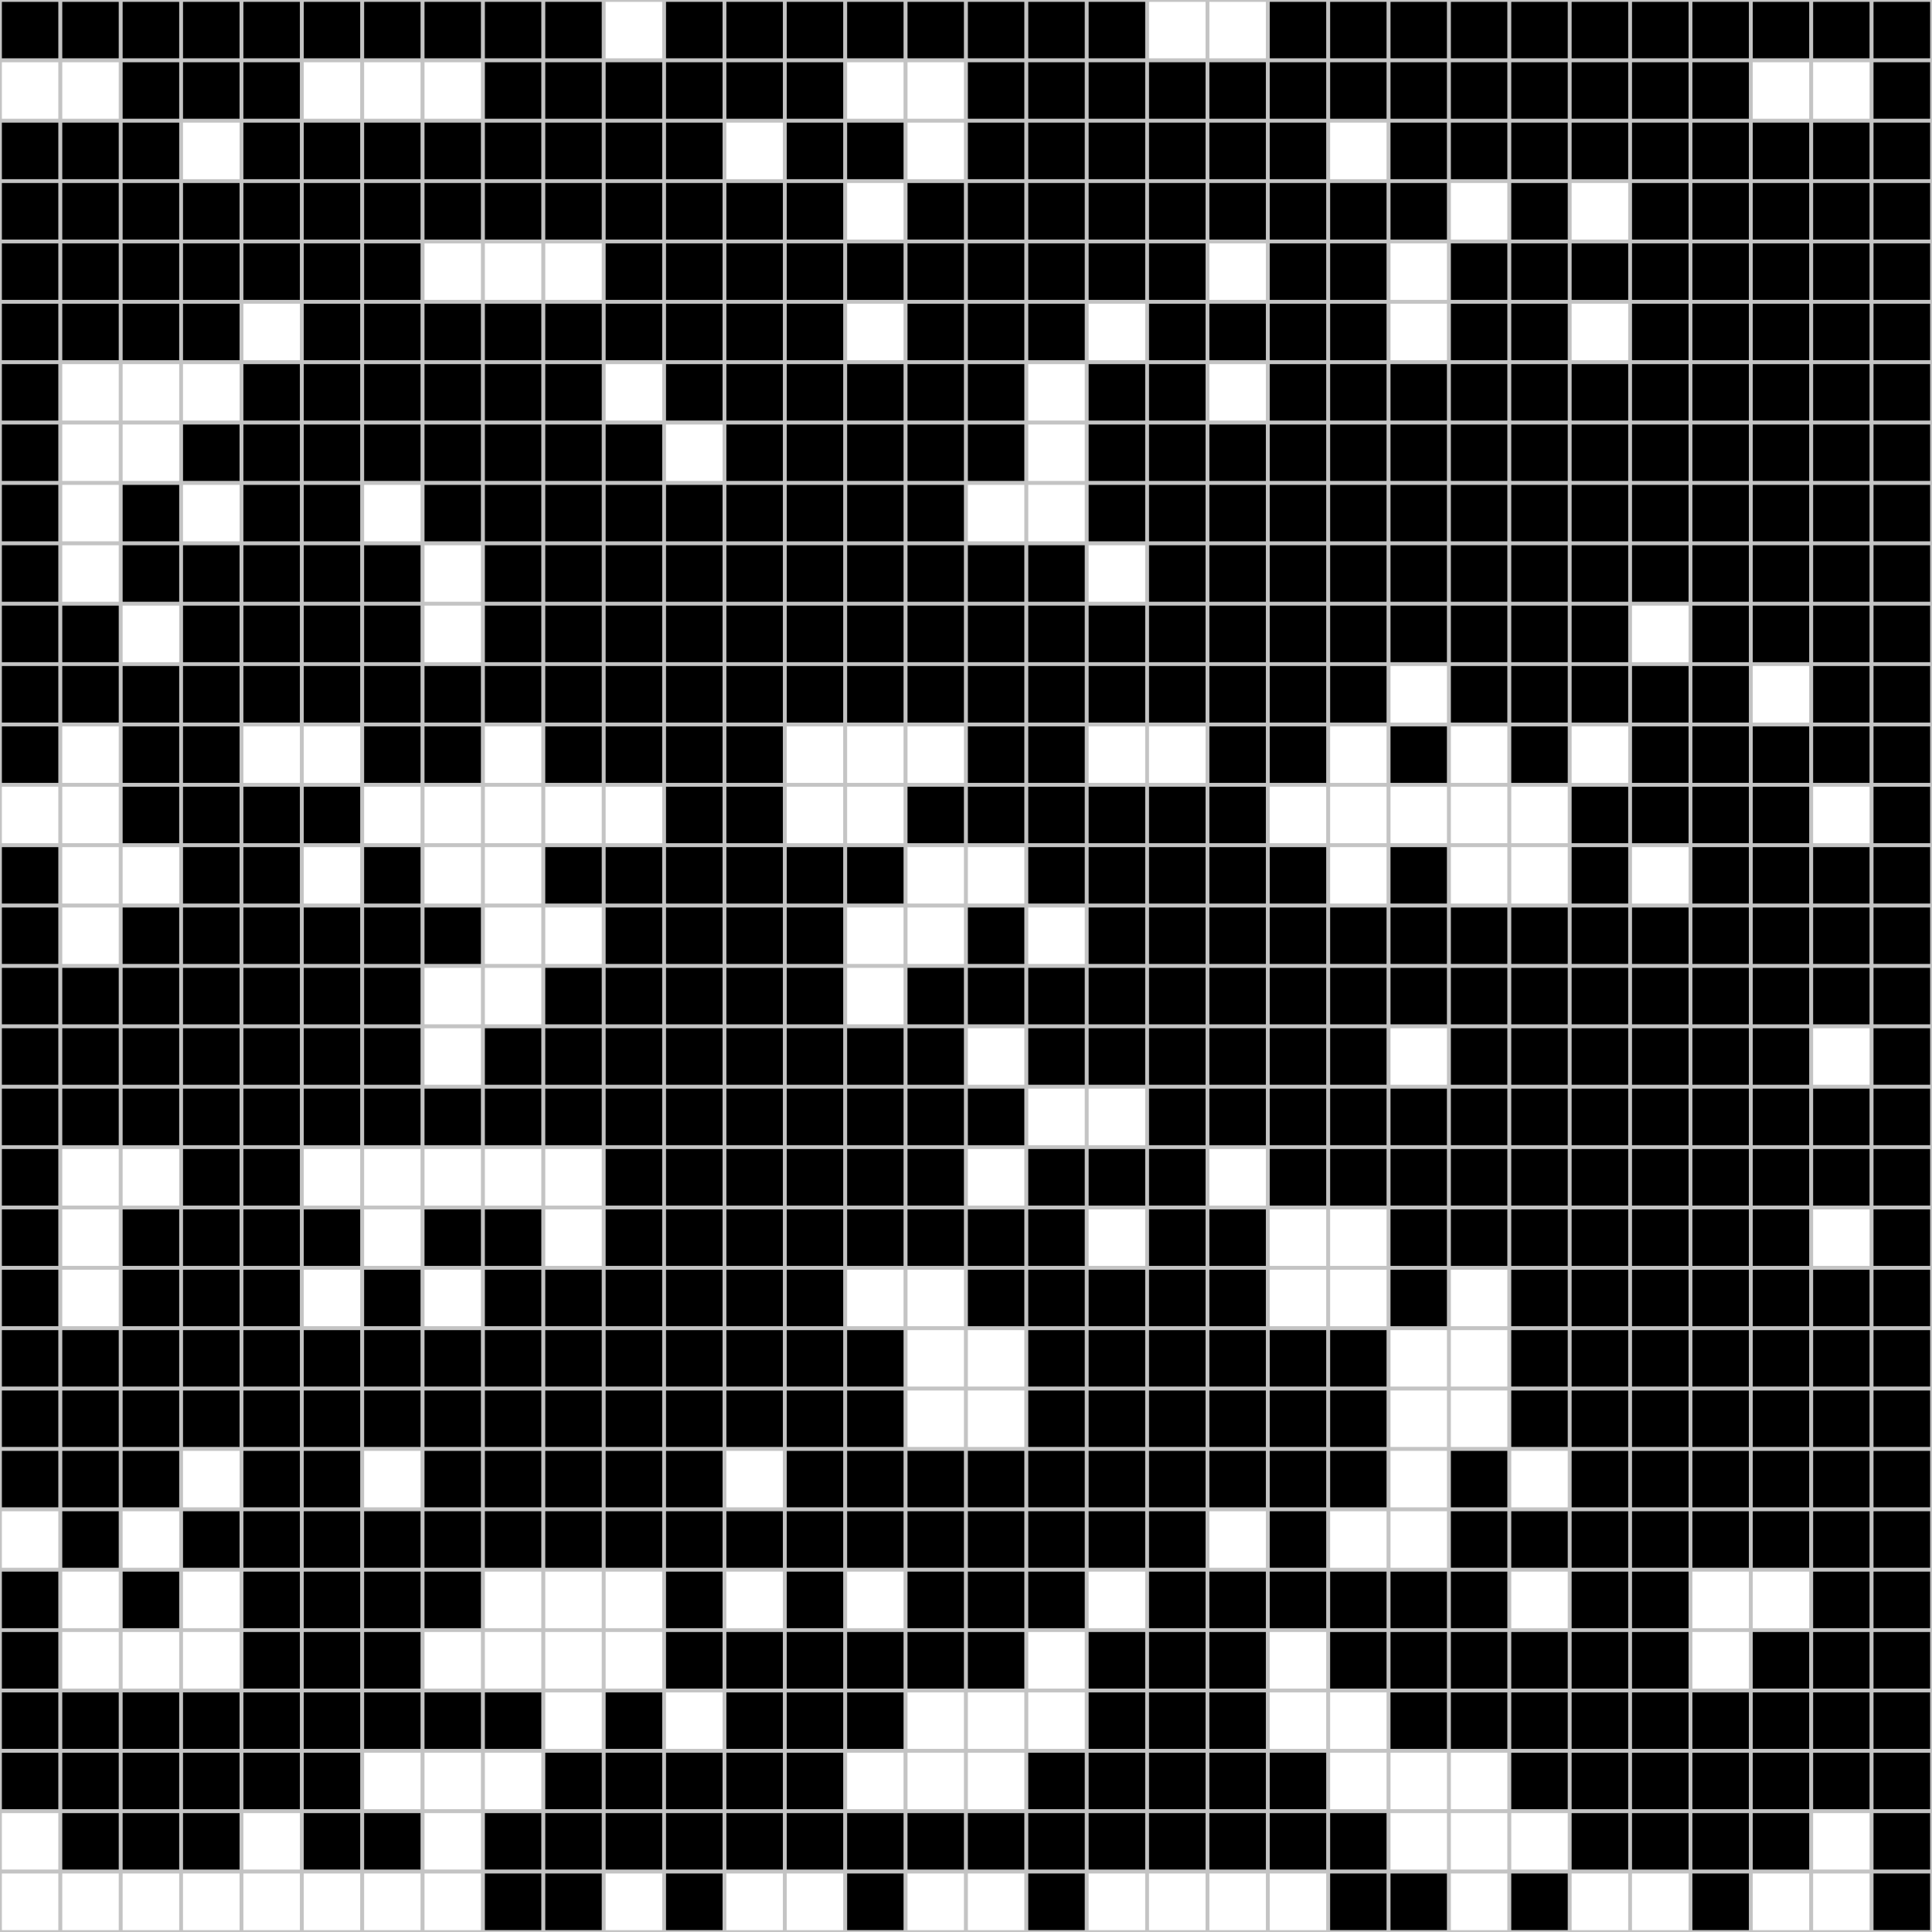 <svg width='512' height='512' xmlns='http://www.w3.org/2000/svg'><rect width="100%" height="100%" style="fill:#808080;stroke:none;opacity:1;fill-opacity:1"/><style>rect{width:16px;height:16px;stroke-width:1px;stroke:#c4c4c4}.b{fill:#000}.w{fill:#fff}</style><rect x='0' y='0' class='b'/><rect x='16' y='0' class='b'/><rect x='32' y='0' class='b'/><rect x='48' y='0' class='b'/><rect x='64' y='0' class='b'/><rect x='80' y='0' class='b'/><rect x='96' y='0' class='b'/><rect x='112' y='0' class='b'/><rect x='128' y='0' class='b'/><rect x='144' y='0' class='b'/><rect x='160' y='0' class='w'/><rect x='176' y='0' class='b'/><rect x='192' y='0' class='b'/><rect x='208' y='0' class='b'/><rect x='224' y='0' class='b'/><rect x='240' y='0' class='b'/><rect x='256' y='0' class='b'/><rect x='272' y='0' class='b'/><rect x='288' y='0' class='b'/><rect x='304' y='0' class='w'/><rect x='320' y='0' class='w'/><rect x='336' y='0' class='b'/><rect x='352' y='0' class='b'/><rect x='368' y='0' class='b'/><rect x='384' y='0' class='b'/><rect x='400' y='0' class='b'/><rect x='416' y='0' class='b'/><rect x='432' y='0' class='b'/><rect x='448' y='0' class='b'/><rect x='464' y='0' class='b'/><rect x='480' y='0' class='b'/><rect x='496' y='0' class='b'/><rect x='0' y='16' class='w'/><rect x='16' y='16' class='w'/><rect x='32' y='16' class='b'/><rect x='48' y='16' class='b'/><rect x='64' y='16' class='b'/><rect x='80' y='16' class='w'/><rect x='96' y='16' class='w'/><rect x='112' y='16' class='w'/><rect x='128' y='16' class='b'/><rect x='144' y='16' class='b'/><rect x='160' y='16' class='b'/><rect x='176' y='16' class='b'/><rect x='192' y='16' class='b'/><rect x='208' y='16' class='b'/><rect x='224' y='16' class='w'/><rect x='240' y='16' class='w'/><rect x='256' y='16' class='b'/><rect x='272' y='16' class='b'/><rect x='288' y='16' class='b'/><rect x='304' y='16' class='b'/><rect x='320' y='16' class='b'/><rect x='336' y='16' class='b'/><rect x='352' y='16' class='b'/><rect x='368' y='16' class='b'/><rect x='384' y='16' class='b'/><rect x='400' y='16' class='b'/><rect x='416' y='16' class='b'/><rect x='432' y='16' class='b'/><rect x='448' y='16' class='b'/><rect x='464' y='16' class='w'/><rect x='480' y='16' class='w'/><rect x='496' y='16' class='b'/><rect x='0' y='32' class='b'/><rect x='16' y='32' class='b'/><rect x='32' y='32' class='b'/><rect x='48' y='32' class='w'/><rect x='64' y='32' class='b'/><rect x='80' y='32' class='b'/><rect x='96' y='32' class='b'/><rect x='112' y='32' class='b'/><rect x='128' y='32' class='b'/><rect x='144' y='32' class='b'/><rect x='160' y='32' class='b'/><rect x='176' y='32' class='b'/><rect x='192' y='32' class='w'/><rect x='208' y='32' class='b'/><rect x='224' y='32' class='b'/><rect x='240' y='32' class='w'/><rect x='256' y='32' class='b'/><rect x='272' y='32' class='b'/><rect x='288' y='32' class='b'/><rect x='304' y='32' class='b'/><rect x='320' y='32' class='b'/><rect x='336' y='32' class='b'/><rect x='352' y='32' class='w'/><rect x='368' y='32' class='b'/><rect x='384' y='32' class='b'/><rect x='400' y='32' class='b'/><rect x='416' y='32' class='b'/><rect x='432' y='32' class='b'/><rect x='448' y='32' class='b'/><rect x='464' y='32' class='b'/><rect x='480' y='32' class='b'/><rect x='496' y='32' class='b'/><rect x='0' y='48' class='b'/><rect x='16' y='48' class='b'/><rect x='32' y='48' class='b'/><rect x='48' y='48' class='b'/><rect x='64' y='48' class='b'/><rect x='80' y='48' class='b'/><rect x='96' y='48' class='b'/><rect x='112' y='48' class='b'/><rect x='128' y='48' class='b'/><rect x='144' y='48' class='b'/><rect x='160' y='48' class='b'/><rect x='176' y='48' class='b'/><rect x='192' y='48' class='b'/><rect x='208' y='48' class='b'/><rect x='224' y='48' class='w'/><rect x='240' y='48' class='b'/><rect x='256' y='48' class='b'/><rect x='272' y='48' class='b'/><rect x='288' y='48' class='b'/><rect x='304' y='48' class='b'/><rect x='320' y='48' class='b'/><rect x='336' y='48' class='b'/><rect x='352' y='48' class='b'/><rect x='368' y='48' class='b'/><rect x='384' y='48' class='w'/><rect x='400' y='48' class='b'/><rect x='416' y='48' class='w'/><rect x='432' y='48' class='b'/><rect x='448' y='48' class='b'/><rect x='464' y='48' class='b'/><rect x='480' y='48' class='b'/><rect x='496' y='48' class='b'/><rect x='0' y='64' class='b'/><rect x='16' y='64' class='b'/><rect x='32' y='64' class='b'/><rect x='48' y='64' class='b'/><rect x='64' y='64' class='b'/><rect x='80' y='64' class='b'/><rect x='96' y='64' class='b'/><rect x='112' y='64' class='w'/><rect x='128' y='64' class='w'/><rect x='144' y='64' class='w'/><rect x='160' y='64' class='b'/><rect x='176' y='64' class='b'/><rect x='192' y='64' class='b'/><rect x='208' y='64' class='b'/><rect x='224' y='64' class='b'/><rect x='240' y='64' class='b'/><rect x='256' y='64' class='b'/><rect x='272' y='64' class='b'/><rect x='288' y='64' class='b'/><rect x='304' y='64' class='b'/><rect x='320' y='64' class='w'/><rect x='336' y='64' class='b'/><rect x='352' y='64' class='b'/><rect x='368' y='64' class='w'/><rect x='384' y='64' class='b'/><rect x='400' y='64' class='b'/><rect x='416' y='64' class='b'/><rect x='432' y='64' class='b'/><rect x='448' y='64' class='b'/><rect x='464' y='64' class='b'/><rect x='480' y='64' class='b'/><rect x='496' y='64' class='b'/><rect x='0' y='80' class='b'/><rect x='16' y='80' class='b'/><rect x='32' y='80' class='b'/><rect x='48' y='80' class='b'/><rect x='64' y='80' class='w'/><rect x='80' y='80' class='b'/><rect x='96' y='80' class='b'/><rect x='112' y='80' class='b'/><rect x='128' y='80' class='b'/><rect x='144' y='80' class='b'/><rect x='160' y='80' class='b'/><rect x='176' y='80' class='b'/><rect x='192' y='80' class='b'/><rect x='208' y='80' class='b'/><rect x='224' y='80' class='w'/><rect x='240' y='80' class='b'/><rect x='256' y='80' class='b'/><rect x='272' y='80' class='b'/><rect x='288' y='80' class='w'/><rect x='304' y='80' class='b'/><rect x='320' y='80' class='b'/><rect x='336' y='80' class='b'/><rect x='352' y='80' class='b'/><rect x='368' y='80' class='w'/><rect x='384' y='80' class='b'/><rect x='400' y='80' class='b'/><rect x='416' y='80' class='w'/><rect x='432' y='80' class='b'/><rect x='448' y='80' class='b'/><rect x='464' y='80' class='b'/><rect x='480' y='80' class='b'/><rect x='496' y='80' class='b'/><rect x='0' y='96' class='b'/><rect x='16' y='96' class='w'/><rect x='32' y='96' class='w'/><rect x='48' y='96' class='w'/><rect x='64' y='96' class='b'/><rect x='80' y='96' class='b'/><rect x='96' y='96' class='b'/><rect x='112' y='96' class='b'/><rect x='128' y='96' class='b'/><rect x='144' y='96' class='b'/><rect x='160' y='96' class='w'/><rect x='176' y='96' class='b'/><rect x='192' y='96' class='b'/><rect x='208' y='96' class='b'/><rect x='224' y='96' class='b'/><rect x='240' y='96' class='b'/><rect x='256' y='96' class='b'/><rect x='272' y='96' class='w'/><rect x='288' y='96' class='b'/><rect x='304' y='96' class='b'/><rect x='320' y='96' class='w'/><rect x='336' y='96' class='b'/><rect x='352' y='96' class='b'/><rect x='368' y='96' class='b'/><rect x='384' y='96' class='b'/><rect x='400' y='96' class='b'/><rect x='416' y='96' class='b'/><rect x='432' y='96' class='b'/><rect x='448' y='96' class='b'/><rect x='464' y='96' class='b'/><rect x='480' y='96' class='b'/><rect x='496' y='96' class='b'/><rect x='0' y='112' class='b'/><rect x='16' y='112' class='w'/><rect x='32' y='112' class='w'/><rect x='48' y='112' class='b'/><rect x='64' y='112' class='b'/><rect x='80' y='112' class='b'/><rect x='96' y='112' class='b'/><rect x='112' y='112' class='b'/><rect x='128' y='112' class='b'/><rect x='144' y='112' class='b'/><rect x='160' y='112' class='b'/><rect x='176' y='112' class='w'/><rect x='192' y='112' class='b'/><rect x='208' y='112' class='b'/><rect x='224' y='112' class='b'/><rect x='240' y='112' class='b'/><rect x='256' y='112' class='b'/><rect x='272' y='112' class='w'/><rect x='288' y='112' class='b'/><rect x='304' y='112' class='b'/><rect x='320' y='112' class='b'/><rect x='336' y='112' class='b'/><rect x='352' y='112' class='b'/><rect x='368' y='112' class='b'/><rect x='384' y='112' class='b'/><rect x='400' y='112' class='b'/><rect x='416' y='112' class='b'/><rect x='432' y='112' class='b'/><rect x='448' y='112' class='b'/><rect x='464' y='112' class='b'/><rect x='480' y='112' class='b'/><rect x='496' y='112' class='b'/><rect x='0' y='128' class='b'/><rect x='16' y='128' class='w'/><rect x='32' y='128' class='b'/><rect x='48' y='128' class='w'/><rect x='64' y='128' class='b'/><rect x='80' y='128' class='b'/><rect x='96' y='128' class='w'/><rect x='112' y='128' class='b'/><rect x='128' y='128' class='b'/><rect x='144' y='128' class='b'/><rect x='160' y='128' class='b'/><rect x='176' y='128' class='b'/><rect x='192' y='128' class='b'/><rect x='208' y='128' class='b'/><rect x='224' y='128' class='b'/><rect x='240' y='128' class='b'/><rect x='256' y='128' class='w'/><rect x='272' y='128' class='w'/><rect x='288' y='128' class='b'/><rect x='304' y='128' class='b'/><rect x='320' y='128' class='b'/><rect x='336' y='128' class='b'/><rect x='352' y='128' class='b'/><rect x='368' y='128' class='b'/><rect x='384' y='128' class='b'/><rect x='400' y='128' class='b'/><rect x='416' y='128' class='b'/><rect x='432' y='128' class='b'/><rect x='448' y='128' class='b'/><rect x='464' y='128' class='b'/><rect x='480' y='128' class='b'/><rect x='496' y='128' class='b'/><rect x='0' y='144' class='b'/><rect x='16' y='144' class='w'/><rect x='32' y='144' class='b'/><rect x='48' y='144' class='b'/><rect x='64' y='144' class='b'/><rect x='80' y='144' class='b'/><rect x='96' y='144' class='b'/><rect x='112' y='144' class='w'/><rect x='128' y='144' class='b'/><rect x='144' y='144' class='b'/><rect x='160' y='144' class='b'/><rect x='176' y='144' class='b'/><rect x='192' y='144' class='b'/><rect x='208' y='144' class='b'/><rect x='224' y='144' class='b'/><rect x='240' y='144' class='b'/><rect x='256' y='144' class='b'/><rect x='272' y='144' class='b'/><rect x='288' y='144' class='w'/><rect x='304' y='144' class='b'/><rect x='320' y='144' class='b'/><rect x='336' y='144' class='b'/><rect x='352' y='144' class='b'/><rect x='368' y='144' class='b'/><rect x='384' y='144' class='b'/><rect x='400' y='144' class='b'/><rect x='416' y='144' class='b'/><rect x='432' y='144' class='b'/><rect x='448' y='144' class='b'/><rect x='464' y='144' class='b'/><rect x='480' y='144' class='b'/><rect x='496' y='144' class='b'/><rect x='0' y='160' class='b'/><rect x='16' y='160' class='b'/><rect x='32' y='160' class='w'/><rect x='48' y='160' class='b'/><rect x='64' y='160' class='b'/><rect x='80' y='160' class='b'/><rect x='96' y='160' class='b'/><rect x='112' y='160' class='w'/><rect x='128' y='160' class='b'/><rect x='144' y='160' class='b'/><rect x='160' y='160' class='b'/><rect x='176' y='160' class='b'/><rect x='192' y='160' class='b'/><rect x='208' y='160' class='b'/><rect x='224' y='160' class='b'/><rect x='240' y='160' class='b'/><rect x='256' y='160' class='b'/><rect x='272' y='160' class='b'/><rect x='288' y='160' class='b'/><rect x='304' y='160' class='b'/><rect x='320' y='160' class='b'/><rect x='336' y='160' class='b'/><rect x='352' y='160' class='b'/><rect x='368' y='160' class='b'/><rect x='384' y='160' class='b'/><rect x='400' y='160' class='b'/><rect x='416' y='160' class='b'/><rect x='432' y='160' class='w'/><rect x='448' y='160' class='b'/><rect x='464' y='160' class='b'/><rect x='480' y='160' class='b'/><rect x='496' y='160' class='b'/><rect x='0' y='176' class='b'/><rect x='16' y='176' class='b'/><rect x='32' y='176' class='b'/><rect x='48' y='176' class='b'/><rect x='64' y='176' class='b'/><rect x='80' y='176' class='b'/><rect x='96' y='176' class='b'/><rect x='112' y='176' class='b'/><rect x='128' y='176' class='b'/><rect x='144' y='176' class='b'/><rect x='160' y='176' class='b'/><rect x='176' y='176' class='b'/><rect x='192' y='176' class='b'/><rect x='208' y='176' class='b'/><rect x='224' y='176' class='b'/><rect x='240' y='176' class='b'/><rect x='256' y='176' class='b'/><rect x='272' y='176' class='b'/><rect x='288' y='176' class='b'/><rect x='304' y='176' class='b'/><rect x='320' y='176' class='b'/><rect x='336' y='176' class='b'/><rect x='352' y='176' class='b'/><rect x='368' y='176' class='w'/><rect x='384' y='176' class='b'/><rect x='400' y='176' class='b'/><rect x='416' y='176' class='b'/><rect x='432' y='176' class='b'/><rect x='448' y='176' class='b'/><rect x='464' y='176' class='w'/><rect x='480' y='176' class='b'/><rect x='496' y='176' class='b'/><rect x='0' y='192' class='b'/><rect x='16' y='192' class='w'/><rect x='32' y='192' class='b'/><rect x='48' y='192' class='b'/><rect x='64' y='192' class='w'/><rect x='80' y='192' class='w'/><rect x='96' y='192' class='b'/><rect x='112' y='192' class='b'/><rect x='128' y='192' class='w'/><rect x='144' y='192' class='b'/><rect x='160' y='192' class='b'/><rect x='176' y='192' class='b'/><rect x='192' y='192' class='b'/><rect x='208' y='192' class='w'/><rect x='224' y='192' class='w'/><rect x='240' y='192' class='w'/><rect x='256' y='192' class='b'/><rect x='272' y='192' class='b'/><rect x='288' y='192' class='w'/><rect x='304' y='192' class='w'/><rect x='320' y='192' class='b'/><rect x='336' y='192' class='b'/><rect x='352' y='192' class='w'/><rect x='368' y='192' class='b'/><rect x='384' y='192' class='w'/><rect x='400' y='192' class='b'/><rect x='416' y='192' class='w'/><rect x='432' y='192' class='b'/><rect x='448' y='192' class='b'/><rect x='464' y='192' class='b'/><rect x='480' y='192' class='b'/><rect x='496' y='192' class='b'/><rect x='0' y='208' class='w'/><rect x='16' y='208' class='w'/><rect x='32' y='208' class='b'/><rect x='48' y='208' class='b'/><rect x='64' y='208' class='b'/><rect x='80' y='208' class='b'/><rect x='96' y='208' class='w'/><rect x='112' y='208' class='w'/><rect x='128' y='208' class='w'/><rect x='144' y='208' class='w'/><rect x='160' y='208' class='w'/><rect x='176' y='208' class='b'/><rect x='192' y='208' class='b'/><rect x='208' y='208' class='w'/><rect x='224' y='208' class='w'/><rect x='240' y='208' class='b'/><rect x='256' y='208' class='b'/><rect x='272' y='208' class='b'/><rect x='288' y='208' class='b'/><rect x='304' y='208' class='b'/><rect x='320' y='208' class='b'/><rect x='336' y='208' class='w'/><rect x='352' y='208' class='w'/><rect x='368' y='208' class='w'/><rect x='384' y='208' class='w'/><rect x='400' y='208' class='w'/><rect x='416' y='208' class='b'/><rect x='432' y='208' class='b'/><rect x='448' y='208' class='b'/><rect x='464' y='208' class='b'/><rect x='480' y='208' class='w'/><rect x='496' y='208' class='b'/><rect x='0' y='224' class='b'/><rect x='16' y='224' class='w'/><rect x='32' y='224' class='w'/><rect x='48' y='224' class='b'/><rect x='64' y='224' class='b'/><rect x='80' y='224' class='w'/><rect x='96' y='224' class='b'/><rect x='112' y='224' class='w'/><rect x='128' y='224' class='w'/><rect x='144' y='224' class='b'/><rect x='160' y='224' class='b'/><rect x='176' y='224' class='b'/><rect x='192' y='224' class='b'/><rect x='208' y='224' class='b'/><rect x='224' y='224' class='b'/><rect x='240' y='224' class='w'/><rect x='256' y='224' class='w'/><rect x='272' y='224' class='b'/><rect x='288' y='224' class='b'/><rect x='304' y='224' class='b'/><rect x='320' y='224' class='b'/><rect x='336' y='224' class='b'/><rect x='352' y='224' class='w'/><rect x='368' y='224' class='b'/><rect x='384' y='224' class='w'/><rect x='400' y='224' class='w'/><rect x='416' y='224' class='b'/><rect x='432' y='224' class='w'/><rect x='448' y='224' class='b'/><rect x='464' y='224' class='b'/><rect x='480' y='224' class='b'/><rect x='496' y='224' class='b'/><rect x='0' y='240' class='b'/><rect x='16' y='240' class='w'/><rect x='32' y='240' class='b'/><rect x='48' y='240' class='b'/><rect x='64' y='240' class='b'/><rect x='80' y='240' class='b'/><rect x='96' y='240' class='b'/><rect x='112' y='240' class='b'/><rect x='128' y='240' class='w'/><rect x='144' y='240' class='w'/><rect x='160' y='240' class='b'/><rect x='176' y='240' class='b'/><rect x='192' y='240' class='b'/><rect x='208' y='240' class='b'/><rect x='224' y='240' class='w'/><rect x='240' y='240' class='w'/><rect x='256' y='240' class='b'/><rect x='272' y='240' class='w'/><rect x='288' y='240' class='b'/><rect x='304' y='240' class='b'/><rect x='320' y='240' class='b'/><rect x='336' y='240' class='b'/><rect x='352' y='240' class='b'/><rect x='368' y='240' class='b'/><rect x='384' y='240' class='b'/><rect x='400' y='240' class='b'/><rect x='416' y='240' class='b'/><rect x='432' y='240' class='b'/><rect x='448' y='240' class='b'/><rect x='464' y='240' class='b'/><rect x='480' y='240' class='b'/><rect x='496' y='240' class='b'/><rect x='0' y='256' class='b'/><rect x='16' y='256' class='b'/><rect x='32' y='256' class='b'/><rect x='48' y='256' class='b'/><rect x='64' y='256' class='b'/><rect x='80' y='256' class='b'/><rect x='96' y='256' class='b'/><rect x='112' y='256' class='w'/><rect x='128' y='256' class='w'/><rect x='144' y='256' class='b'/><rect x='160' y='256' class='b'/><rect x='176' y='256' class='b'/><rect x='192' y='256' class='b'/><rect x='208' y='256' class='b'/><rect x='224' y='256' class='w'/><rect x='240' y='256' class='b'/><rect x='256' y='256' class='b'/><rect x='272' y='256' class='b'/><rect x='288' y='256' class='b'/><rect x='304' y='256' class='b'/><rect x='320' y='256' class='b'/><rect x='336' y='256' class='b'/><rect x='352' y='256' class='b'/><rect x='368' y='256' class='b'/><rect x='384' y='256' class='b'/><rect x='400' y='256' class='b'/><rect x='416' y='256' class='b'/><rect x='432' y='256' class='b'/><rect x='448' y='256' class='b'/><rect x='464' y='256' class='b'/><rect x='480' y='256' class='b'/><rect x='496' y='256' class='b'/><rect x='0' y='272' class='b'/><rect x='16' y='272' class='b'/><rect x='32' y='272' class='b'/><rect x='48' y='272' class='b'/><rect x='64' y='272' class='b'/><rect x='80' y='272' class='b'/><rect x='96' y='272' class='b'/><rect x='112' y='272' class='w'/><rect x='128' y='272' class='b'/><rect x='144' y='272' class='b'/><rect x='160' y='272' class='b'/><rect x='176' y='272' class='b'/><rect x='192' y='272' class='b'/><rect x='208' y='272' class='b'/><rect x='224' y='272' class='b'/><rect x='240' y='272' class='b'/><rect x='256' y='272' class='w'/><rect x='272' y='272' class='b'/><rect x='288' y='272' class='b'/><rect x='304' y='272' class='b'/><rect x='320' y='272' class='b'/><rect x='336' y='272' class='b'/><rect x='352' y='272' class='b'/><rect x='368' y='272' class='w'/><rect x='384' y='272' class='b'/><rect x='400' y='272' class='b'/><rect x='416' y='272' class='b'/><rect x='432' y='272' class='b'/><rect x='448' y='272' class='b'/><rect x='464' y='272' class='b'/><rect x='480' y='272' class='w'/><rect x='496' y='272' class='b'/><rect x='0' y='288' class='b'/><rect x='16' y='288' class='b'/><rect x='32' y='288' class='b'/><rect x='48' y='288' class='b'/><rect x='64' y='288' class='b'/><rect x='80' y='288' class='b'/><rect x='96' y='288' class='b'/><rect x='112' y='288' class='b'/><rect x='128' y='288' class='b'/><rect x='144' y='288' class='b'/><rect x='160' y='288' class='b'/><rect x='176' y='288' class='b'/><rect x='192' y='288' class='b'/><rect x='208' y='288' class='b'/><rect x='224' y='288' class='b'/><rect x='240' y='288' class='b'/><rect x='256' y='288' class='b'/><rect x='272' y='288' class='w'/><rect x='288' y='288' class='w'/><rect x='304' y='288' class='b'/><rect x='320' y='288' class='b'/><rect x='336' y='288' class='b'/><rect x='352' y='288' class='b'/><rect x='368' y='288' class='b'/><rect x='384' y='288' class='b'/><rect x='400' y='288' class='b'/><rect x='416' y='288' class='b'/><rect x='432' y='288' class='b'/><rect x='448' y='288' class='b'/><rect x='464' y='288' class='b'/><rect x='480' y='288' class='b'/><rect x='496' y='288' class='b'/><rect x='0' y='304' class='b'/><rect x='16' y='304' class='w'/><rect x='32' y='304' class='w'/><rect x='48' y='304' class='b'/><rect x='64' y='304' class='b'/><rect x='80' y='304' class='w'/><rect x='96' y='304' class='w'/><rect x='112' y='304' class='w'/><rect x='128' y='304' class='w'/><rect x='144' y='304' class='w'/><rect x='160' y='304' class='b'/><rect x='176' y='304' class='b'/><rect x='192' y='304' class='b'/><rect x='208' y='304' class='b'/><rect x='224' y='304' class='b'/><rect x='240' y='304' class='b'/><rect x='256' y='304' class='w'/><rect x='272' y='304' class='b'/><rect x='288' y='304' class='b'/><rect x='304' y='304' class='b'/><rect x='320' y='304' class='w'/><rect x='336' y='304' class='b'/><rect x='352' y='304' class='b'/><rect x='368' y='304' class='b'/><rect x='384' y='304' class='b'/><rect x='400' y='304' class='b'/><rect x='416' y='304' class='b'/><rect x='432' y='304' class='b'/><rect x='448' y='304' class='b'/><rect x='464' y='304' class='b'/><rect x='480' y='304' class='b'/><rect x='496' y='304' class='b'/><rect x='0' y='320' class='b'/><rect x='16' y='320' class='w'/><rect x='32' y='320' class='b'/><rect x='48' y='320' class='b'/><rect x='64' y='320' class='b'/><rect x='80' y='320' class='b'/><rect x='96' y='320' class='w'/><rect x='112' y='320' class='b'/><rect x='128' y='320' class='b'/><rect x='144' y='320' class='w'/><rect x='160' y='320' class='b'/><rect x='176' y='320' class='b'/><rect x='192' y='320' class='b'/><rect x='208' y='320' class='b'/><rect x='224' y='320' class='b'/><rect x='240' y='320' class='b'/><rect x='256' y='320' class='b'/><rect x='272' y='320' class='b'/><rect x='288' y='320' class='w'/><rect x='304' y='320' class='b'/><rect x='320' y='320' class='b'/><rect x='336' y='320' class='w'/><rect x='352' y='320' class='w'/><rect x='368' y='320' class='b'/><rect x='384' y='320' class='b'/><rect x='400' y='320' class='b'/><rect x='416' y='320' class='b'/><rect x='432' y='320' class='b'/><rect x='448' y='320' class='b'/><rect x='464' y='320' class='b'/><rect x='480' y='320' class='w'/><rect x='496' y='320' class='b'/><rect x='0' y='336' class='b'/><rect x='16' y='336' class='w'/><rect x='32' y='336' class='b'/><rect x='48' y='336' class='b'/><rect x='64' y='336' class='b'/><rect x='80' y='336' class='w'/><rect x='96' y='336' class='b'/><rect x='112' y='336' class='w'/><rect x='128' y='336' class='b'/><rect x='144' y='336' class='b'/><rect x='160' y='336' class='b'/><rect x='176' y='336' class='b'/><rect x='192' y='336' class='b'/><rect x='208' y='336' class='b'/><rect x='224' y='336' class='w'/><rect x='240' y='336' class='w'/><rect x='256' y='336' class='b'/><rect x='272' y='336' class='b'/><rect x='288' y='336' class='b'/><rect x='304' y='336' class='b'/><rect x='320' y='336' class='b'/><rect x='336' y='336' class='w'/><rect x='352' y='336' class='w'/><rect x='368' y='336' class='b'/><rect x='384' y='336' class='w'/><rect x='400' y='336' class='b'/><rect x='416' y='336' class='b'/><rect x='432' y='336' class='b'/><rect x='448' y='336' class='b'/><rect x='464' y='336' class='b'/><rect x='480' y='336' class='b'/><rect x='496' y='336' class='b'/><rect x='0' y='352' class='b'/><rect x='16' y='352' class='b'/><rect x='32' y='352' class='b'/><rect x='48' y='352' class='b'/><rect x='64' y='352' class='b'/><rect x='80' y='352' class='b'/><rect x='96' y='352' class='b'/><rect x='112' y='352' class='b'/><rect x='128' y='352' class='b'/><rect x='144' y='352' class='b'/><rect x='160' y='352' class='b'/><rect x='176' y='352' class='b'/><rect x='192' y='352' class='b'/><rect x='208' y='352' class='b'/><rect x='224' y='352' class='b'/><rect x='240' y='352' class='w'/><rect x='256' y='352' class='w'/><rect x='272' y='352' class='b'/><rect x='288' y='352' class='b'/><rect x='304' y='352' class='b'/><rect x='320' y='352' class='b'/><rect x='336' y='352' class='b'/><rect x='352' y='352' class='b'/><rect x='368' y='352' class='w'/><rect x='384' y='352' class='w'/><rect x='400' y='352' class='b'/><rect x='416' y='352' class='b'/><rect x='432' y='352' class='b'/><rect x='448' y='352' class='b'/><rect x='464' y='352' class='b'/><rect x='480' y='352' class='b'/><rect x='496' y='352' class='b'/><rect x='0' y='368' class='b'/><rect x='16' y='368' class='b'/><rect x='32' y='368' class='b'/><rect x='48' y='368' class='b'/><rect x='64' y='368' class='b'/><rect x='80' y='368' class='b'/><rect x='96' y='368' class='b'/><rect x='112' y='368' class='b'/><rect x='128' y='368' class='b'/><rect x='144' y='368' class='b'/><rect x='160' y='368' class='b'/><rect x='176' y='368' class='b'/><rect x='192' y='368' class='b'/><rect x='208' y='368' class='b'/><rect x='224' y='368' class='b'/><rect x='240' y='368' class='w'/><rect x='256' y='368' class='w'/><rect x='272' y='368' class='b'/><rect x='288' y='368' class='b'/><rect x='304' y='368' class='b'/><rect x='320' y='368' class='b'/><rect x='336' y='368' class='b'/><rect x='352' y='368' class='b'/><rect x='368' y='368' class='w'/><rect x='384' y='368' class='w'/><rect x='400' y='368' class='b'/><rect x='416' y='368' class='b'/><rect x='432' y='368' class='b'/><rect x='448' y='368' class='b'/><rect x='464' y='368' class='b'/><rect x='480' y='368' class='b'/><rect x='496' y='368' class='b'/><rect x='0' y='384' class='b'/><rect x='16' y='384' class='b'/><rect x='32' y='384' class='b'/><rect x='48' y='384' class='w'/><rect x='64' y='384' class='b'/><rect x='80' y='384' class='b'/><rect x='96' y='384' class='w'/><rect x='112' y='384' class='b'/><rect x='128' y='384' class='b'/><rect x='144' y='384' class='b'/><rect x='160' y='384' class='b'/><rect x='176' y='384' class='b'/><rect x='192' y='384' class='w'/><rect x='208' y='384' class='b'/><rect x='224' y='384' class='b'/><rect x='240' y='384' class='b'/><rect x='256' y='384' class='b'/><rect x='272' y='384' class='b'/><rect x='288' y='384' class='b'/><rect x='304' y='384' class='b'/><rect x='320' y='384' class='b'/><rect x='336' y='384' class='b'/><rect x='352' y='384' class='b'/><rect x='368' y='384' class='w'/><rect x='384' y='384' class='b'/><rect x='400' y='384' class='w'/><rect x='416' y='384' class='b'/><rect x='432' y='384' class='b'/><rect x='448' y='384' class='b'/><rect x='464' y='384' class='b'/><rect x='480' y='384' class='b'/><rect x='496' y='384' class='b'/><rect x='0' y='400' class='w'/><rect x='16' y='400' class='b'/><rect x='32' y='400' class='w'/><rect x='48' y='400' class='b'/><rect x='64' y='400' class='b'/><rect x='80' y='400' class='b'/><rect x='96' y='400' class='b'/><rect x='112' y='400' class='b'/><rect x='128' y='400' class='b'/><rect x='144' y='400' class='b'/><rect x='160' y='400' class='b'/><rect x='176' y='400' class='b'/><rect x='192' y='400' class='b'/><rect x='208' y='400' class='b'/><rect x='224' y='400' class='b'/><rect x='240' y='400' class='b'/><rect x='256' y='400' class='b'/><rect x='272' y='400' class='b'/><rect x='288' y='400' class='b'/><rect x='304' y='400' class='b'/><rect x='320' y='400' class='w'/><rect x='336' y='400' class='b'/><rect x='352' y='400' class='w'/><rect x='368' y='400' class='w'/><rect x='384' y='400' class='b'/><rect x='400' y='400' class='b'/><rect x='416' y='400' class='b'/><rect x='432' y='400' class='b'/><rect x='448' y='400' class='b'/><rect x='464' y='400' class='b'/><rect x='480' y='400' class='b'/><rect x='496' y='400' class='b'/><rect x='0' y='416' class='b'/><rect x='16' y='416' class='w'/><rect x='32' y='416' class='b'/><rect x='48' y='416' class='w'/><rect x='64' y='416' class='b'/><rect x='80' y='416' class='b'/><rect x='96' y='416' class='b'/><rect x='112' y='416' class='b'/><rect x='128' y='416' class='w'/><rect x='144' y='416' class='w'/><rect x='160' y='416' class='w'/><rect x='176' y='416' class='b'/><rect x='192' y='416' class='w'/><rect x='208' y='416' class='b'/><rect x='224' y='416' class='w'/><rect x='240' y='416' class='b'/><rect x='256' y='416' class='b'/><rect x='272' y='416' class='b'/><rect x='288' y='416' class='w'/><rect x='304' y='416' class='b'/><rect x='320' y='416' class='b'/><rect x='336' y='416' class='b'/><rect x='352' y='416' class='b'/><rect x='368' y='416' class='b'/><rect x='384' y='416' class='b'/><rect x='400' y='416' class='w'/><rect x='416' y='416' class='b'/><rect x='432' y='416' class='b'/><rect x='448' y='416' class='w'/><rect x='464' y='416' class='w'/><rect x='480' y='416' class='b'/><rect x='496' y='416' class='b'/><rect x='0' y='432' class='b'/><rect x='16' y='432' class='w'/><rect x='32' y='432' class='w'/><rect x='48' y='432' class='w'/><rect x='64' y='432' class='b'/><rect x='80' y='432' class='b'/><rect x='96' y='432' class='b'/><rect x='112' y='432' class='w'/><rect x='128' y='432' class='w'/><rect x='144' y='432' class='w'/><rect x='160' y='432' class='w'/><rect x='176' y='432' class='b'/><rect x='192' y='432' class='b'/><rect x='208' y='432' class='b'/><rect x='224' y='432' class='b'/><rect x='240' y='432' class='b'/><rect x='256' y='432' class='b'/><rect x='272' y='432' class='w'/><rect x='288' y='432' class='b'/><rect x='304' y='432' class='b'/><rect x='320' y='432' class='b'/><rect x='336' y='432' class='w'/><rect x='352' y='432' class='b'/><rect x='368' y='432' class='b'/><rect x='384' y='432' class='b'/><rect x='400' y='432' class='b'/><rect x='416' y='432' class='b'/><rect x='432' y='432' class='b'/><rect x='448' y='432' class='w'/><rect x='464' y='432' class='b'/><rect x='480' y='432' class='b'/><rect x='496' y='432' class='b'/><rect x='0' y='448' class='b'/><rect x='16' y='448' class='b'/><rect x='32' y='448' class='b'/><rect x='48' y='448' class='b'/><rect x='64' y='448' class='b'/><rect x='80' y='448' class='b'/><rect x='96' y='448' class='b'/><rect x='112' y='448' class='b'/><rect x='128' y='448' class='b'/><rect x='144' y='448' class='w'/><rect x='160' y='448' class='b'/><rect x='176' y='448' class='w'/><rect x='192' y='448' class='b'/><rect x='208' y='448' class='b'/><rect x='224' y='448' class='b'/><rect x='240' y='448' class='w'/><rect x='256' y='448' class='w'/><rect x='272' y='448' class='w'/><rect x='288' y='448' class='b'/><rect x='304' y='448' class='b'/><rect x='320' y='448' class='b'/><rect x='336' y='448' class='w'/><rect x='352' y='448' class='w'/><rect x='368' y='448' class='b'/><rect x='384' y='448' class='b'/><rect x='400' y='448' class='b'/><rect x='416' y='448' class='b'/><rect x='432' y='448' class='b'/><rect x='448' y='448' class='b'/><rect x='464' y='448' class='b'/><rect x='480' y='448' class='b'/><rect x='496' y='448' class='b'/><rect x='0' y='464' class='b'/><rect x='16' y='464' class='b'/><rect x='32' y='464' class='b'/><rect x='48' y='464' class='b'/><rect x='64' y='464' class='b'/><rect x='80' y='464' class='b'/><rect x='96' y='464' class='w'/><rect x='112' y='464' class='w'/><rect x='128' y='464' class='w'/><rect x='144' y='464' class='b'/><rect x='160' y='464' class='b'/><rect x='176' y='464' class='b'/><rect x='192' y='464' class='b'/><rect x='208' y='464' class='b'/><rect x='224' y='464' class='w'/><rect x='240' y='464' class='w'/><rect x='256' y='464' class='w'/><rect x='272' y='464' class='b'/><rect x='288' y='464' class='b'/><rect x='304' y='464' class='b'/><rect x='320' y='464' class='b'/><rect x='336' y='464' class='b'/><rect x='352' y='464' class='w'/><rect x='368' y='464' class='w'/><rect x='384' y='464' class='w'/><rect x='400' y='464' class='b'/><rect x='416' y='464' class='b'/><rect x='432' y='464' class='b'/><rect x='448' y='464' class='b'/><rect x='464' y='464' class='b'/><rect x='480' y='464' class='b'/><rect x='496' y='464' class='b'/><rect x='0' y='480' class='w'/><rect x='16' y='480' class='b'/><rect x='32' y='480' class='b'/><rect x='48' y='480' class='b'/><rect x='64' y='480' class='w'/><rect x='80' y='480' class='b'/><rect x='96' y='480' class='b'/><rect x='112' y='480' class='w'/><rect x='128' y='480' class='b'/><rect x='144' y='480' class='b'/><rect x='160' y='480' class='b'/><rect x='176' y='480' class='b'/><rect x='192' y='480' class='b'/><rect x='208' y='480' class='b'/><rect x='224' y='480' class='b'/><rect x='240' y='480' class='b'/><rect x='256' y='480' class='b'/><rect x='272' y='480' class='b'/><rect x='288' y='480' class='b'/><rect x='304' y='480' class='b'/><rect x='320' y='480' class='b'/><rect x='336' y='480' class='b'/><rect x='352' y='480' class='b'/><rect x='368' y='480' class='w'/><rect x='384' y='480' class='w'/><rect x='400' y='480' class='w'/><rect x='416' y='480' class='b'/><rect x='432' y='480' class='b'/><rect x='448' y='480' class='b'/><rect x='464' y='480' class='b'/><rect x='480' y='480' class='w'/><rect x='496' y='480' class='b'/><rect x='0' y='496' class='w'/><rect x='16' y='496' class='w'/><rect x='32' y='496' class='w'/><rect x='48' y='496' class='w'/><rect x='64' y='496' class='w'/><rect x='80' y='496' class='w'/><rect x='96' y='496' class='w'/><rect x='112' y='496' class='w'/><rect x='128' y='496' class='b'/><rect x='144' y='496' class='b'/><rect x='160' y='496' class='w'/><rect x='176' y='496' class='b'/><rect x='192' y='496' class='w'/><rect x='208' y='496' class='w'/><rect x='224' y='496' class='b'/><rect x='240' y='496' class='w'/><rect x='256' y='496' class='w'/><rect x='272' y='496' class='b'/><rect x='288' y='496' class='w'/><rect x='304' y='496' class='w'/><rect x='320' y='496' class='w'/><rect x='336' y='496' class='w'/><rect x='352' y='496' class='b'/><rect x='368' y='496' class='b'/><rect x='384' y='496' class='w'/><rect x='400' y='496' class='b'/><rect x='416' y='496' class='w'/><rect x='432' y='496' class='w'/><rect x='448' y='496' class='b'/><rect x='464' y='496' class='w'/><rect x='480' y='496' class='w'/><rect x='496' y='496' class='b'/></svg>